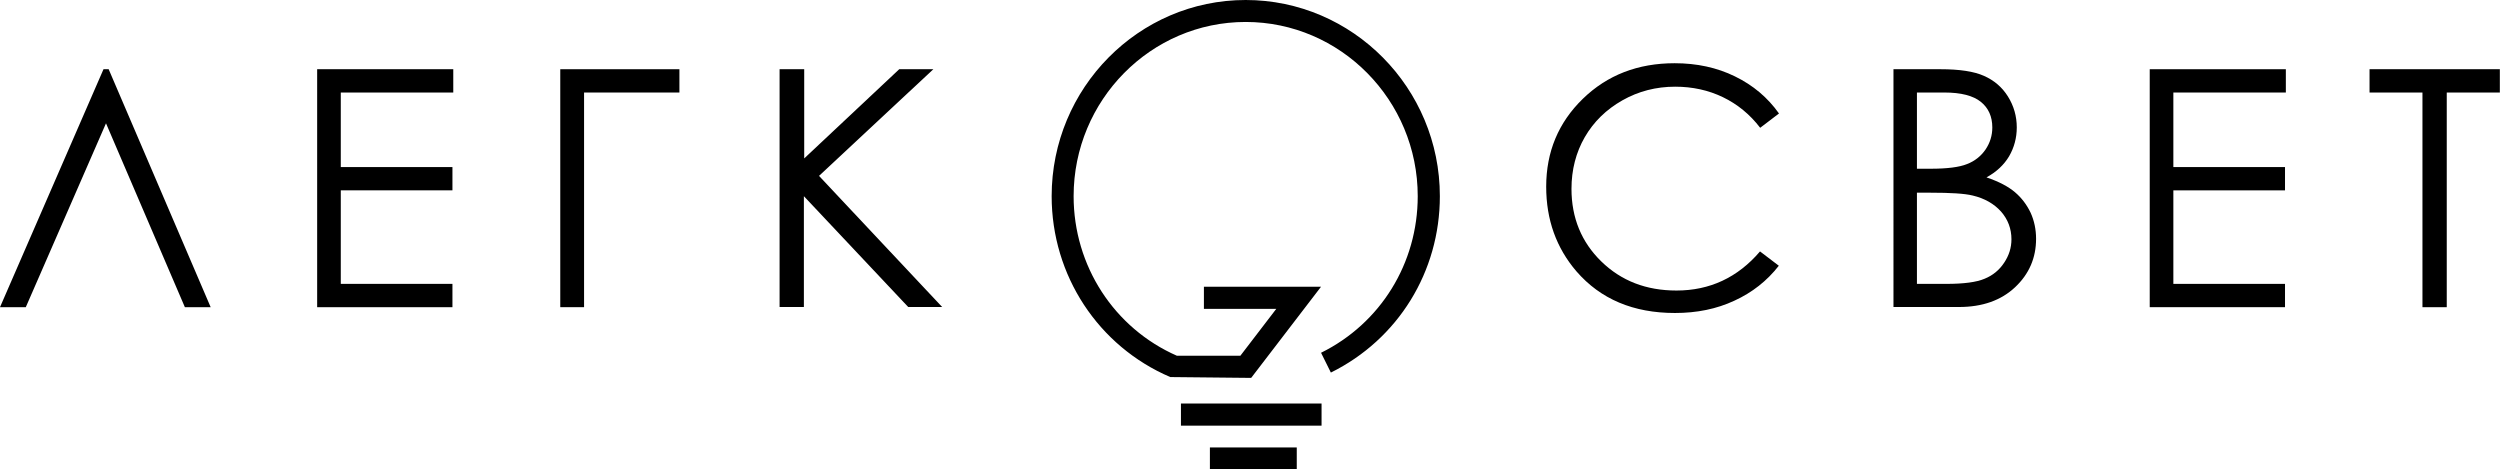 <?xml version="1.0" encoding="UTF-8"?> <!-- Generator: Adobe Illustrator 23.1.0, SVG Export Plug-In . SVG Version: 6.00 Build 0) --> <svg xmlns="http://www.w3.org/2000/svg" xmlns:xlink="http://www.w3.org/1999/xlink" id="Слой_1" x="0px" y="0px" viewBox="0 0 150.24 28.21" style="enable-background:new 0 0 150.24 28.21;" xml:space="preserve"> <g> <g> <g> <path d="M12.66,18.46h-1.55L6.37,7.41L1.55,18.46H0L6.22,4.16h0.31L12.66,18.46z"></path> <path d="M19.05,4.16h8.19v1.4h-6.76v4.48h6.71v1.4h-6.71v5.62h6.71v1.4h-8.13V4.16z"></path> <path d="M35.1,18.46h-1.43V4.16h7.16v1.4H35.1V18.46z"></path> <path d="M46.87,4.16h1.46v5.36l5.71-5.36h2.05l-6.87,6.41l7.4,7.88h-2.04l-6.27-6.66v6.66h-1.46V4.16z"></path> </g> <g> <g> <path d="M75.19,22.71l-4.86-0.05C66,20.81,63.2,16.55,63.2,11.79C63.2,5.29,68.43,0,74.86,0s11.67,5.29,11.67,11.79 c0,4.54-2.51,8.6-6.55,10.6l-0.59-1.19c3.58-1.77,5.81-5.38,5.81-9.41c0-5.77-4.64-10.47-10.34-10.47S64.52,6.02,64.52,11.79 c0,4.18,2.43,7.93,6.21,9.59h3.81l2.16-2.82h-4.35v-1.33h7.04L75.19,22.71z"></path> </g> <g> <rect x="70.97" y="24.25" width="8.45" height="1.33"></rect> </g> <g> <rect x="72.71" y="26.89" width="5.22" height="1.33"></rect> </g> </g> <g> <path d="M106.91,6.82l-1.13,0.86c-0.62-0.81-1.37-1.42-2.24-1.84c-0.87-0.42-1.83-0.63-2.87-0.63c-1.14,0-2.2,0.27-3.17,0.82 s-1.72,1.28-2.26,2.21c-0.53,0.92-0.8,1.96-0.8,3.11c0,1.74,0.6,3.2,1.79,4.36c1.2,1.17,2.7,1.75,4.52,1.75 c2,0,3.68-0.78,5.02-2.35l1.13,0.86c-0.71,0.91-1.6,1.61-2.67,2.1c-1.07,0.5-2.26,0.74-3.57,0.74c-2.5,0-4.47-0.83-5.92-2.5 c-1.21-1.41-1.82-3.1-1.82-5.09c0-2.09,0.73-3.85,2.2-5.28c1.47-1.43,3.31-2.14,5.52-2.14c1.33,0,2.54,0.26,3.62,0.79 C105.35,5.12,106.23,5.86,106.91,6.82z"></path> <path d="M113.8,4.16h2.82c1.13,0,2.01,0.13,2.61,0.4c0.61,0.27,1.09,0.68,1.44,1.24c0.35,0.56,0.53,1.18,0.53,1.86 c0,0.63-0.16,1.21-0.46,1.73c-0.31,0.52-0.76,0.94-1.36,1.27c0.74,0.25,1.31,0.55,1.71,0.89c0.4,0.34,0.71,0.75,0.94,1.23 c0.22,0.48,0.33,1.01,0.33,1.57c0,1.15-0.42,2.12-1.26,2.91c-0.84,0.79-1.96,1.19-3.38,1.19h-3.93V4.16z M115.2,5.56v4.58h0.82 c0.99,0,1.72-0.09,2.19-0.28c0.47-0.18,0.84-0.48,1.11-0.87c0.27-0.4,0.41-0.84,0.41-1.33c0-0.65-0.23-1.17-0.69-1.54 c-0.46-0.37-1.19-0.56-2.19-0.56H115.2z M115.2,11.58v5.48h1.77c1.04,0,1.81-0.1,2.3-0.31c0.49-0.2,0.88-0.52,1.17-0.96 c0.29-0.43,0.44-0.9,0.44-1.41c0-0.63-0.21-1.19-0.62-1.66c-0.42-0.47-0.99-0.8-1.71-0.97c-0.49-0.12-1.33-0.17-2.54-0.17H115.2z "></path> <path d="M129.18,4.16h8.19v1.4h-6.76v4.48h6.71v1.4h-6.71v5.62h6.71v1.4h-8.13V4.16z"></path> <path d="M142.4,5.56v-1.4h7.83v1.4h-3.19v12.9h-1.46V5.56H142.4z"></path> </g> </g> </g> </svg> 